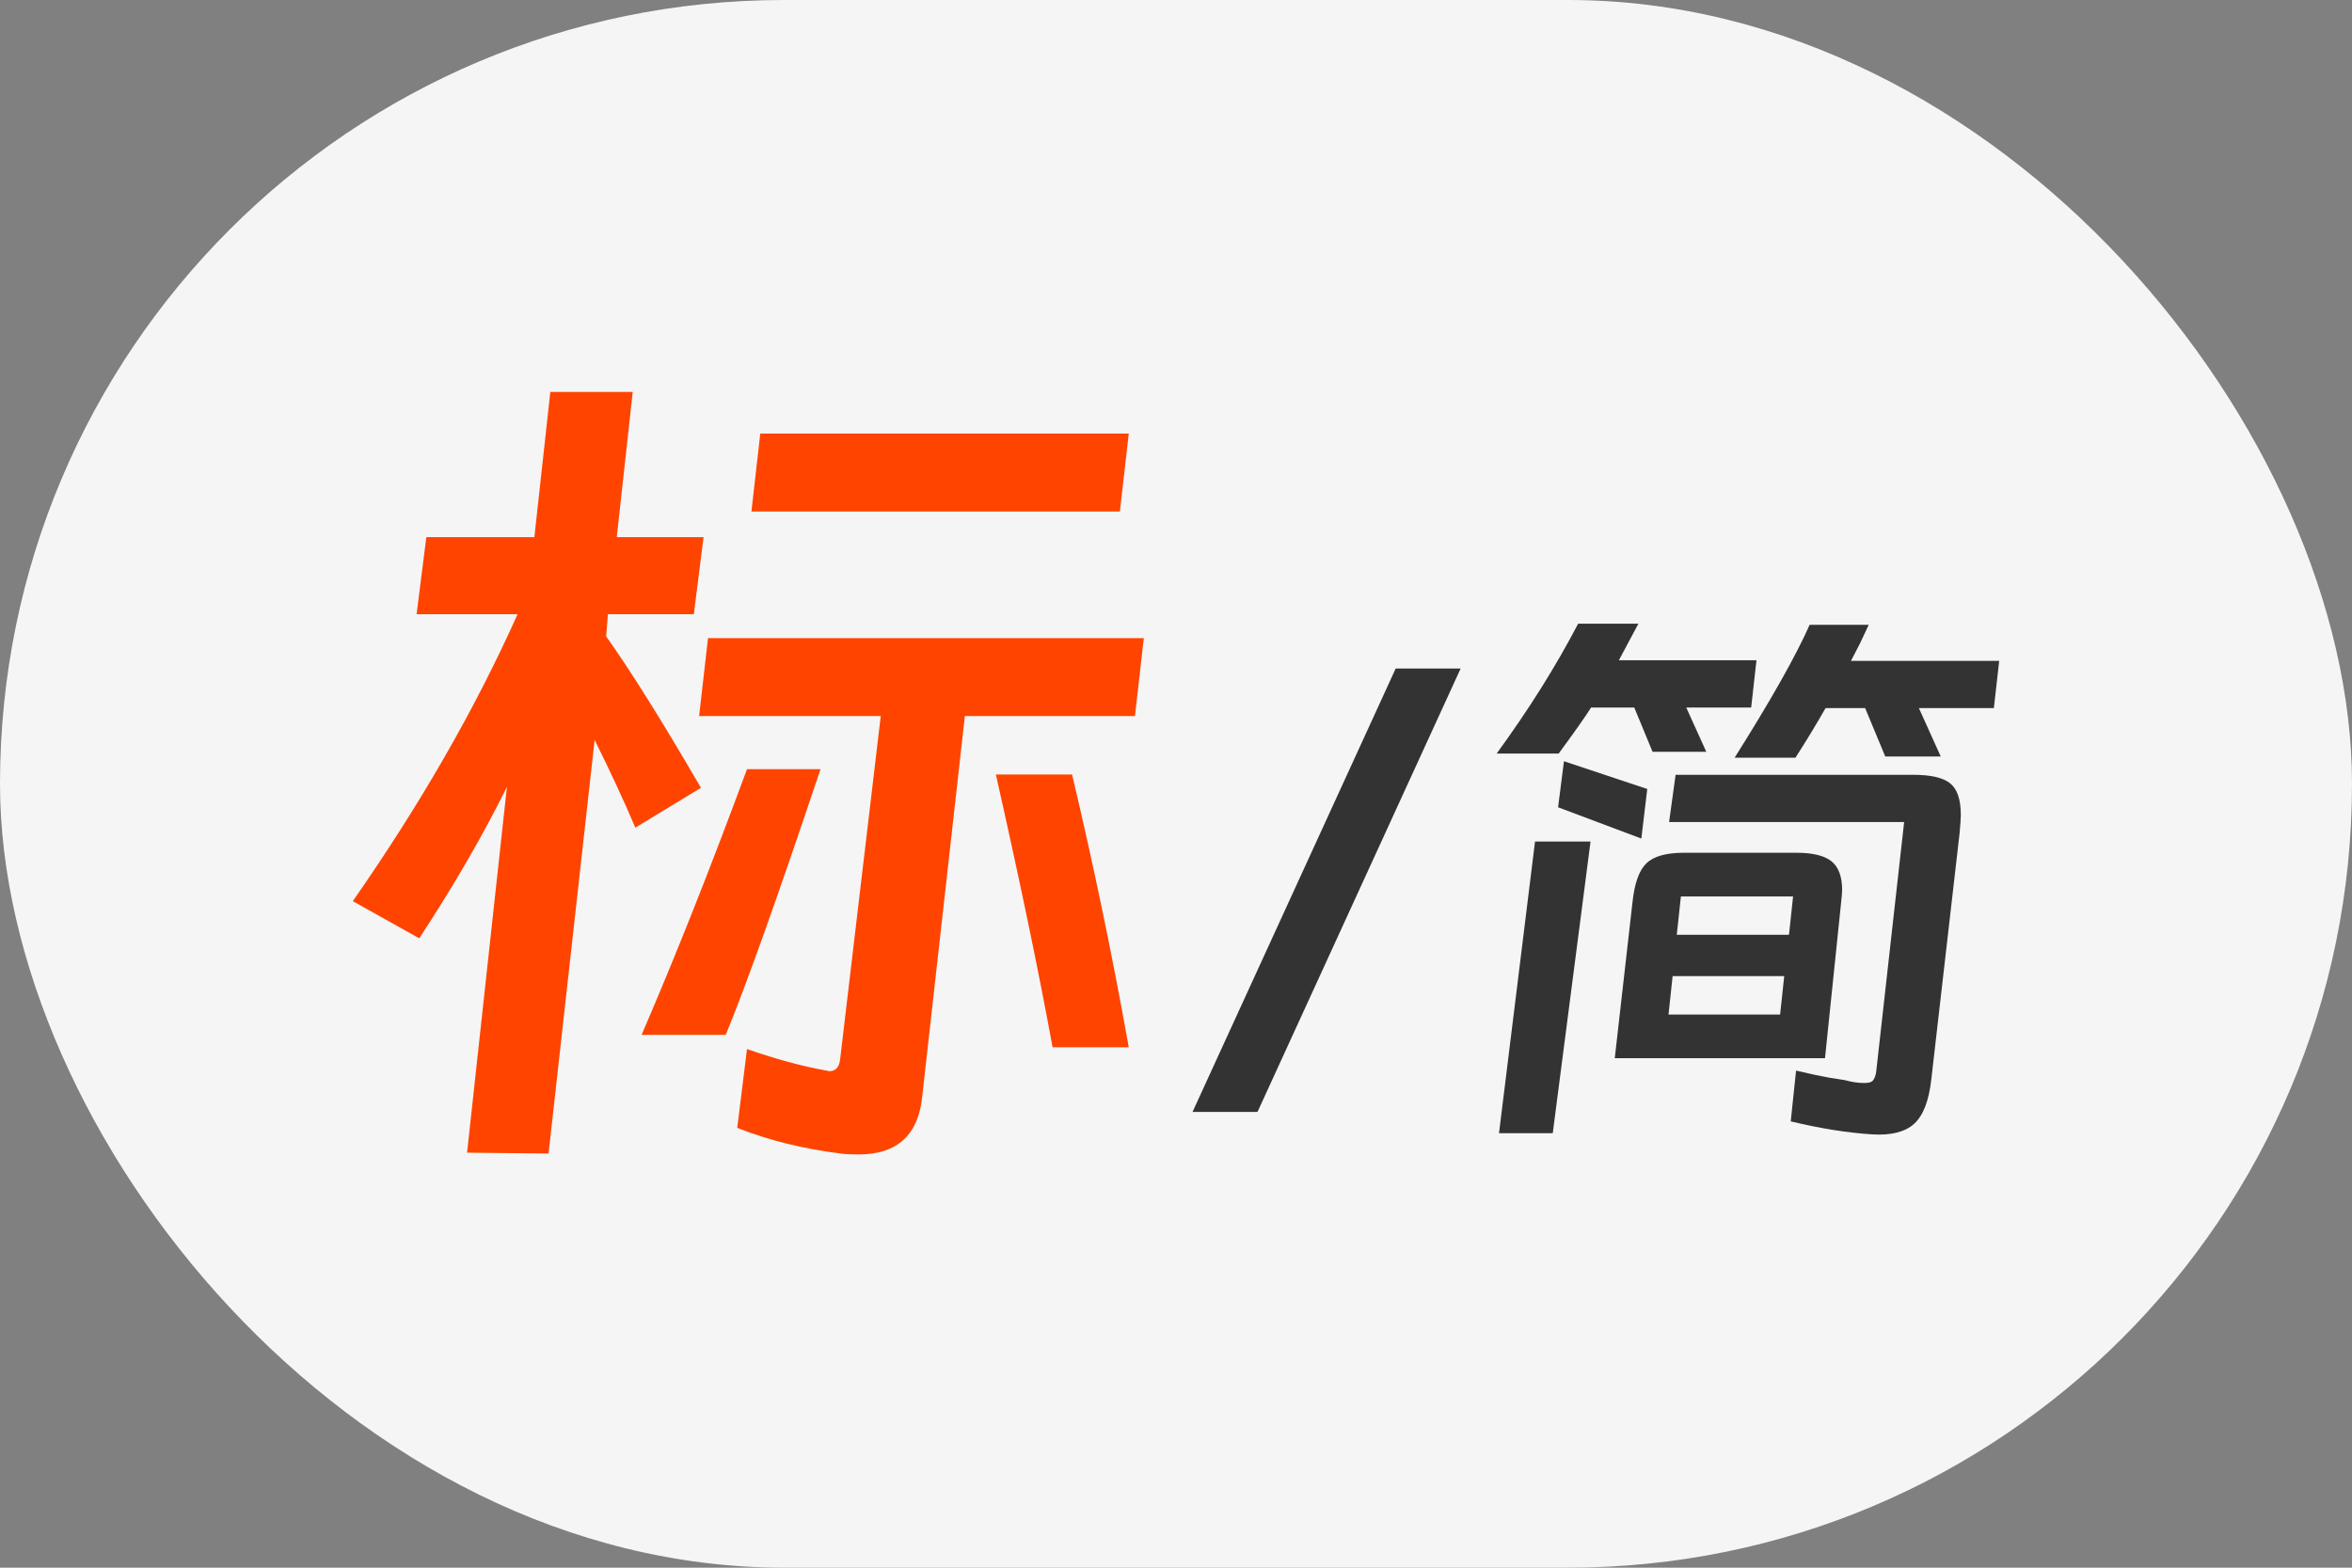 <?xml version="1.0" encoding="UTF-8"?>
<svg width="60px" height="40px" viewBox="0 0 60 40" version="1.1" xmlns="http://www.w3.org/2000/svg" xmlns:xlink="http://www.w3.org/1999/xlink">
    <rect x="0" y="0" width="60" height="40" fill="#808080" stroke="none"/>
    <title>标</title>
    <g id="页面-1" stroke="none" stroke-width="1" fill="none" fill-rule="evenodd">
        <g id="标">
            <rect id="矩形" fill="#F5F5F5" x="0" y="0" width="60" height="40" rx="20"></rect>
            <g id="标/简" transform="translate(9, 10)" fill-rule="nonzero">
                <g id="编组-35">
                    <path d="M4.994,19.433 L6.169,8.881 C6.546,9.634 6.892,10.379 7.208,11.118 L7.208,11.118 L8.881,10.101 C7.901,8.414 7.095,7.126 6.463,6.237 L6.463,6.237 L6.508,5.672 L8.7,5.672 L8.948,3.706 L6.734,3.706 L7.141,0 L5.039,0 L4.632,3.706 L1.876,3.706 L1.627,5.672 L4.203,5.672 C3.133,8.067 1.732,10.508 0,12.993 L0,12.993 L1.695,13.942 C2.584,12.586 3.329,11.298 3.932,10.078 L3.932,10.078 L2.915,19.411 L4.994,19.433 Z M19.569,3.051 L19.795,1.062 L10.395,1.062 L10.169,3.051 L19.569,3.051 Z M12.903,19.456 C13.897,19.456 14.439,18.951 14.53,17.942 L14.53,17.942 L15.614,8.27 L19.953,8.27 L20.179,6.282 L9.061,6.282 L8.835,8.27 L13.468,8.27 L12.428,17.061 C12.398,17.241 12.308,17.332 12.157,17.332 L12.157,17.332 L12.044,17.309 C11.457,17.204 10.794,17.023 10.056,16.767 L10.056,16.767 L9.807,18.778 C10.605,19.094 11.487,19.313 12.451,19.433 C12.556,19.448 12.707,19.456 12.903,19.456 Z M9.513,16.405 C10.041,15.125 10.846,12.865 11.931,9.626 L11.931,9.626 L10.056,9.626 C9.122,12.157 8.225,14.417 7.367,16.405 L7.367,16.405 L9.513,16.405 Z M19.795,16.722 C19.388,14.432 18.906,12.112 18.349,9.762 L18.349,9.762 L16.405,9.762 C17.023,12.504 17.505,14.824 17.852,16.722 L17.852,16.722 L19.795,16.722 Z" id="标" fill="#FF4400"></path>
                    <path d="M23.079,18.371 L28.261,7.058 L26.604,7.058 L21.422,18.371 L23.079,18.371 Z M30.762,9.227 C31.154,8.695 31.43,8.303 31.59,8.052 L31.59,8.052 L32.69,8.052 L33.157,9.182 L34.528,9.182 L34.016,8.052 L35.673,8.052 L35.808,6.847 L32.298,6.847 L32.796,5.913 L31.259,5.913 C30.687,7.008 29.994,8.112 29.18,9.227 L29.18,9.227 L30.762,9.227 Z M36.803,9.332 C37.074,8.911 37.33,8.489 37.571,8.067 L37.571,8.067 L38.58,8.067 L39.093,9.302 L40.509,9.302 L39.951,8.067 L41.864,8.067 L42,6.862 L38.219,6.862 L38.445,6.425 L38.671,5.943 L37.164,5.943 C36.813,6.736 36.175,7.866 35.251,9.332 L35.251,9.332 L36.803,9.332 Z M32.871,11.396 L33.022,10.131 L30.897,9.423 L30.747,10.598 L32.871,11.396 Z M38.761,18.944 C39.243,18.974 39.6,18.883 39.831,18.673 C40.062,18.462 40.207,18.085 40.268,17.543 L40.268,17.543 L40.991,11.246 C41.011,11.025 41.021,10.874 41.021,10.794 C41.021,10.402 40.93,10.133 40.75,9.988 C40.569,9.842 40.253,9.769 39.801,9.769 L39.801,9.769 L33.745,9.769 L33.579,10.975 L39.575,10.975 L38.867,17.302 C38.857,17.432 38.821,17.528 38.761,17.588 C38.721,17.618 38.651,17.633 38.55,17.633 C38.4,17.633 38.234,17.608 38.053,17.558 L38.053,17.558 L37.661,17.497 C37.44,17.457 37.159,17.397 36.818,17.317 L36.818,17.317 L36.682,18.612 C37.435,18.793 38.128,18.904 38.761,18.944 Z M30.611,18.914 L31.575,11.472 L30.159,11.472 L29.24,18.914 L30.611,18.914 Z M37.556,17 L37.963,13.069 C37.983,12.888 37.993,12.767 37.993,12.707 C37.993,12.365 37.902,12.122 37.722,11.976 C37.541,11.831 37.24,11.758 36.818,11.758 L36.818,11.758 L33.956,11.758 C33.504,11.758 33.185,11.848 32.999,12.029 C32.813,12.21 32.695,12.541 32.645,13.023 L32.645,13.023 L32.193,17 L37.556,17 Z M36.637,13.852 L33.775,13.852 L33.88,12.873 L36.742,12.873 L36.637,13.852 Z M36.411,15.886 L33.564,15.886 L33.669,14.906 L36.516,14.906 L36.411,15.886 Z" id="/简" fill="#333333"></path>
                </g>
            </g>
        </g>
    </g>
</svg>